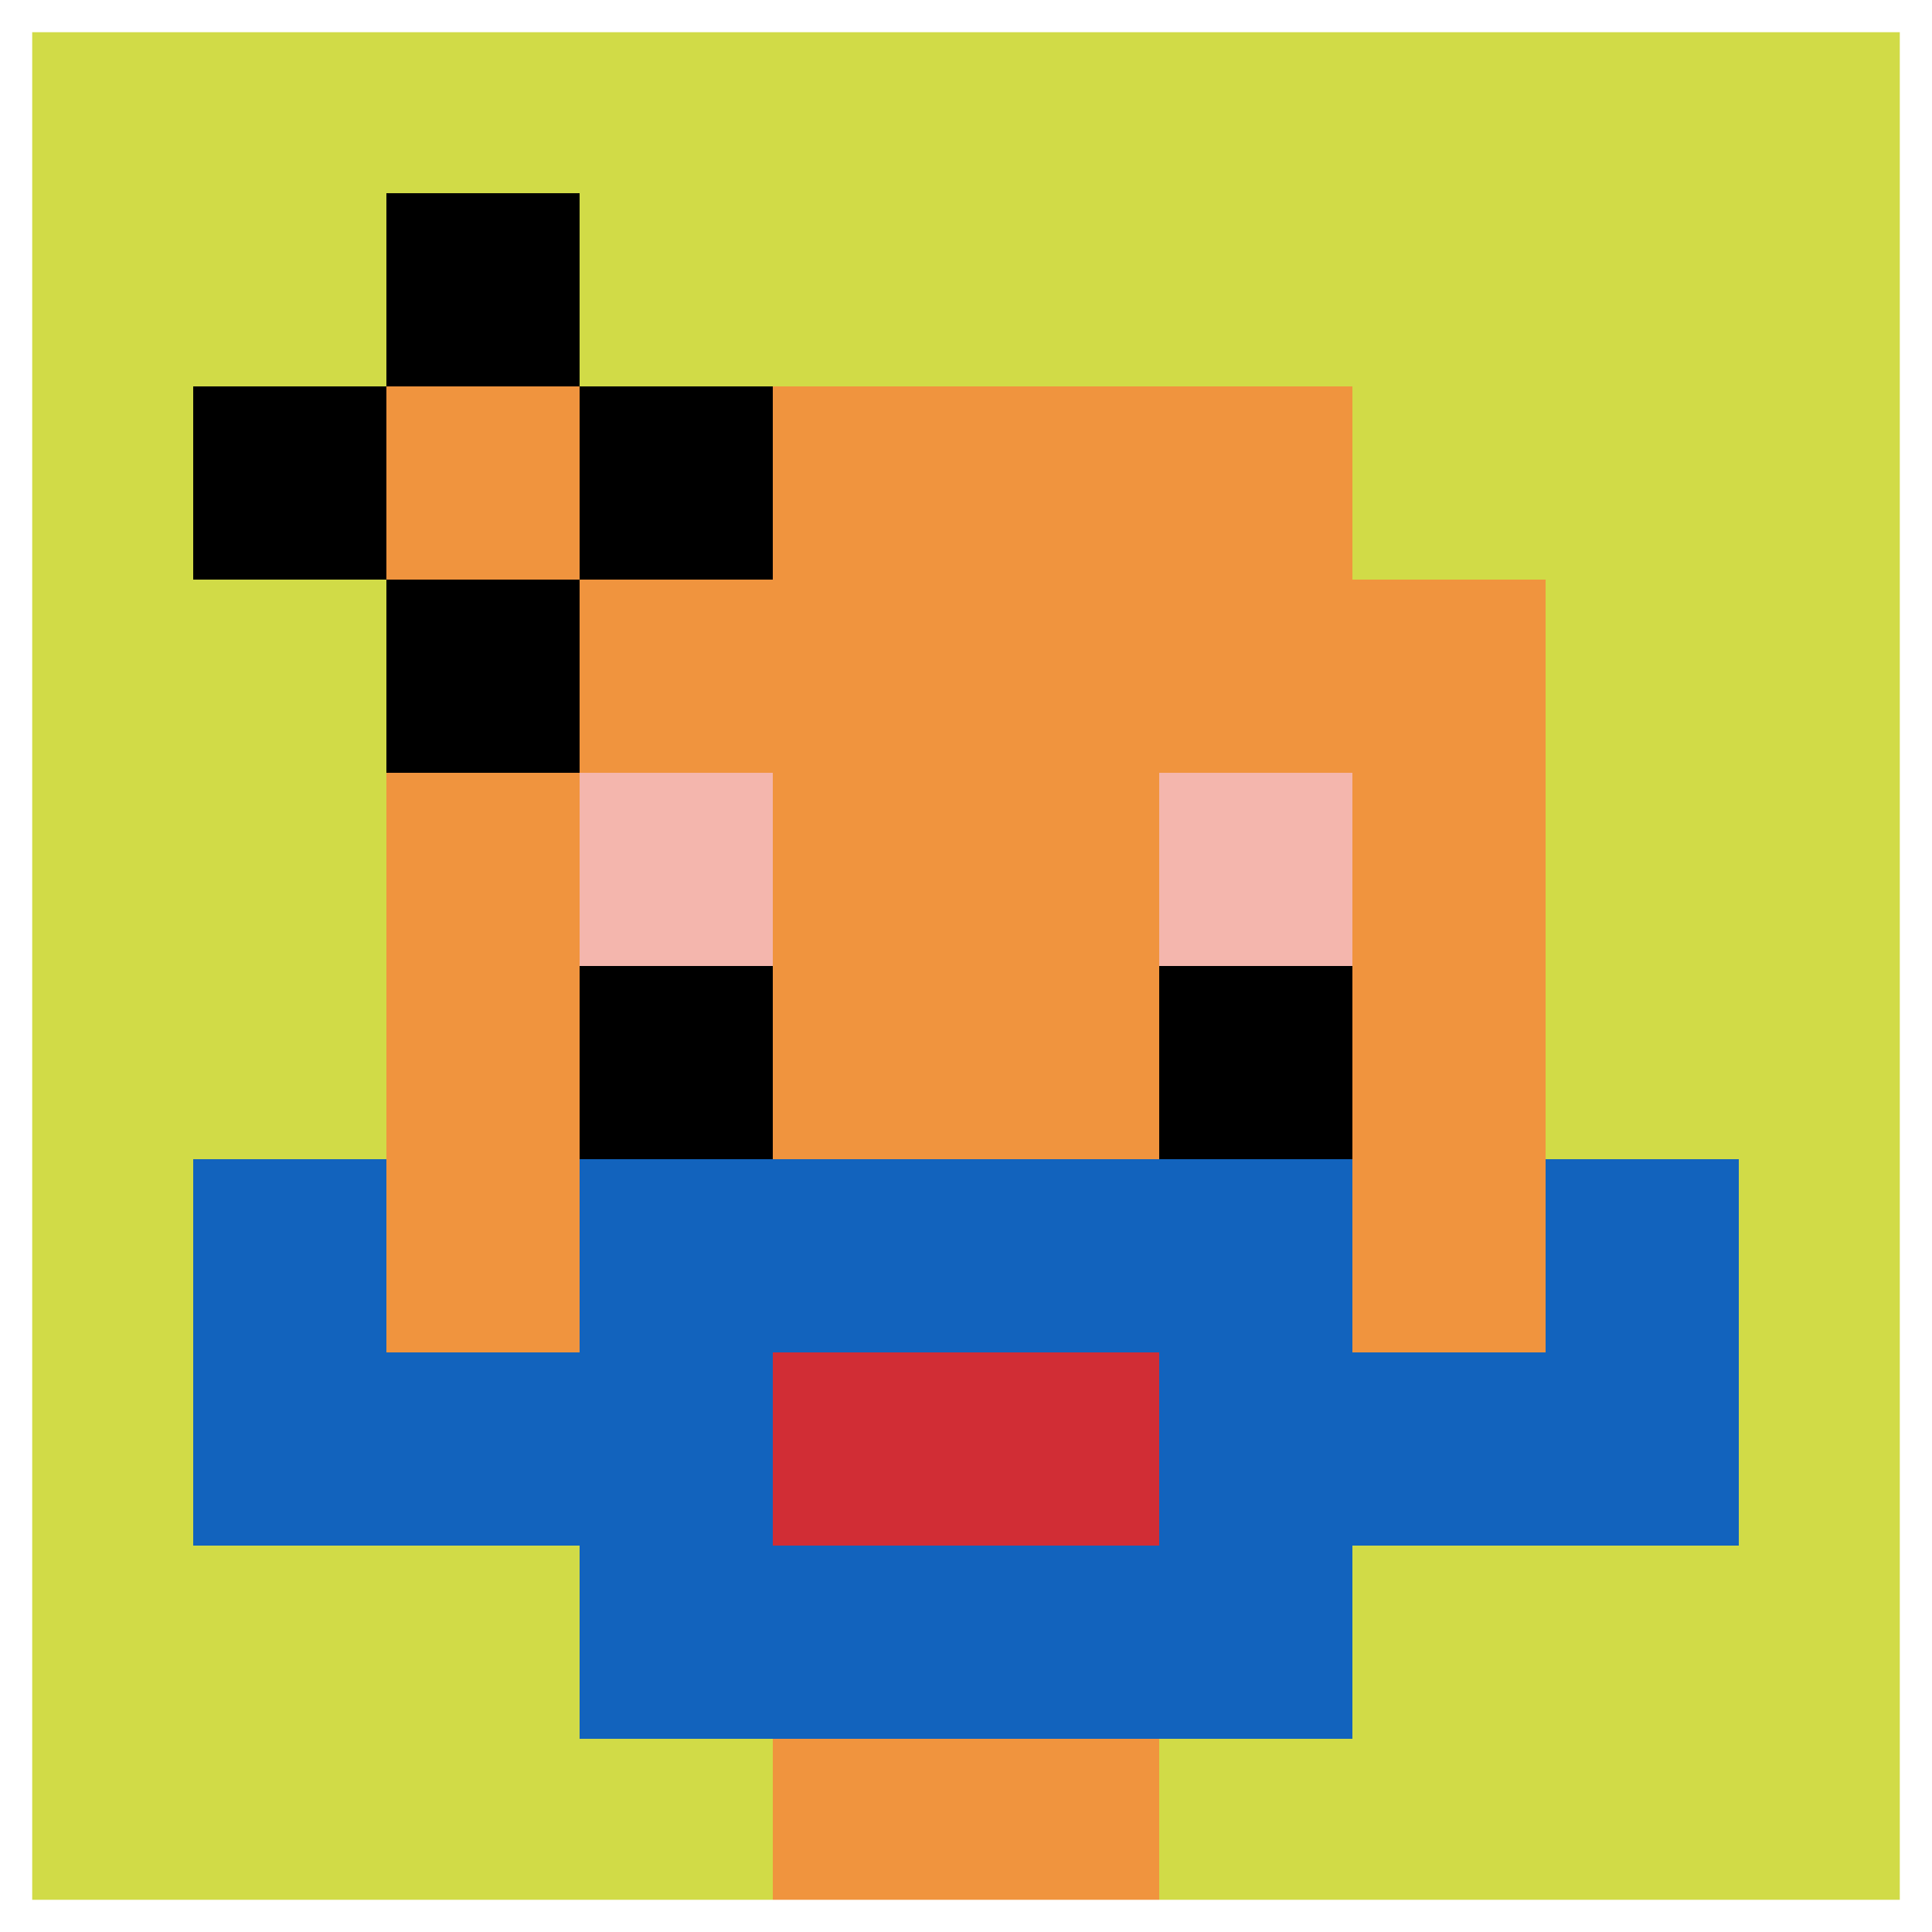 <svg xmlns="http://www.w3.org/2000/svg" version="1.1" width="500" height="500"><title>'goose-pfp-161126' by Dmitri Cherniak</title><desc>seed=161126
backgroundColor=#ffffff
padding=20
innerPadding=0
timeout=500
dimension=1
border=true
Save=function(){return n.handleSave()}
frame=958

Rendered at Wed Oct 04 2023 14:49:16 GMT+1100 (Australian Eastern Daylight Time)
Generated in 1ms
</desc><defs></defs><rect width="100%" height="100%" fill="#ffffff"></rect><g><g id="0-0"><rect x="0" y="0" height="500" width="500" fill="#D1DB47"></rect><g><rect id="0-0-3-2-4-7" x="150" y="100" width="200" height="350" fill="#F0943E"></rect><rect id="0-0-2-3-6-5" x="100" y="150" width="300" height="250" fill="#F0943E"></rect><rect id="0-0-4-8-2-2" x="200" y="400" width="100" height="100" fill="#F0943E"></rect><rect id="0-0-1-7-8-1" x="50" y="350" width="400" height="50" fill="#1263BD"></rect><rect id="0-0-3-6-4-3" x="150" y="300" width="200" height="150" fill="#1263BD"></rect><rect id="0-0-4-7-2-1" x="200" y="350" width="100" height="50" fill="#D12D35"></rect><rect id="0-0-1-6-1-2" x="50" y="300" width="50" height="100" fill="#1263BD"></rect><rect id="0-0-8-6-1-2" x="400" y="300" width="50" height="100" fill="#1263BD"></rect><rect id="0-0-3-4-1-1" x="150" y="200" width="50" height="50" fill="#F4B6AD"></rect><rect id="0-0-6-4-1-1" x="300" y="200" width="50" height="50" fill="#F4B6AD"></rect><rect id="0-0-3-5-1-1" x="150" y="250" width="50" height="50" fill="#000000"></rect><rect id="0-0-6-5-1-1" x="300" y="250" width="50" height="50" fill="#000000"></rect><rect id="0-0-1-2-3-1" x="50" y="100" width="150" height="50" fill="#000000"></rect><rect id="0-0-2-1-1-3" x="100" y="50" width="50" height="150" fill="#000000"></rect><rect id="0-0-2-2-1-1" x="100" y="100" width="50" height="50" fill="#F0943E"></rect></g><rect x="0" y="0" stroke="white" stroke-width="16.667" height="500" width="500" fill="none"></rect></g></g></svg>